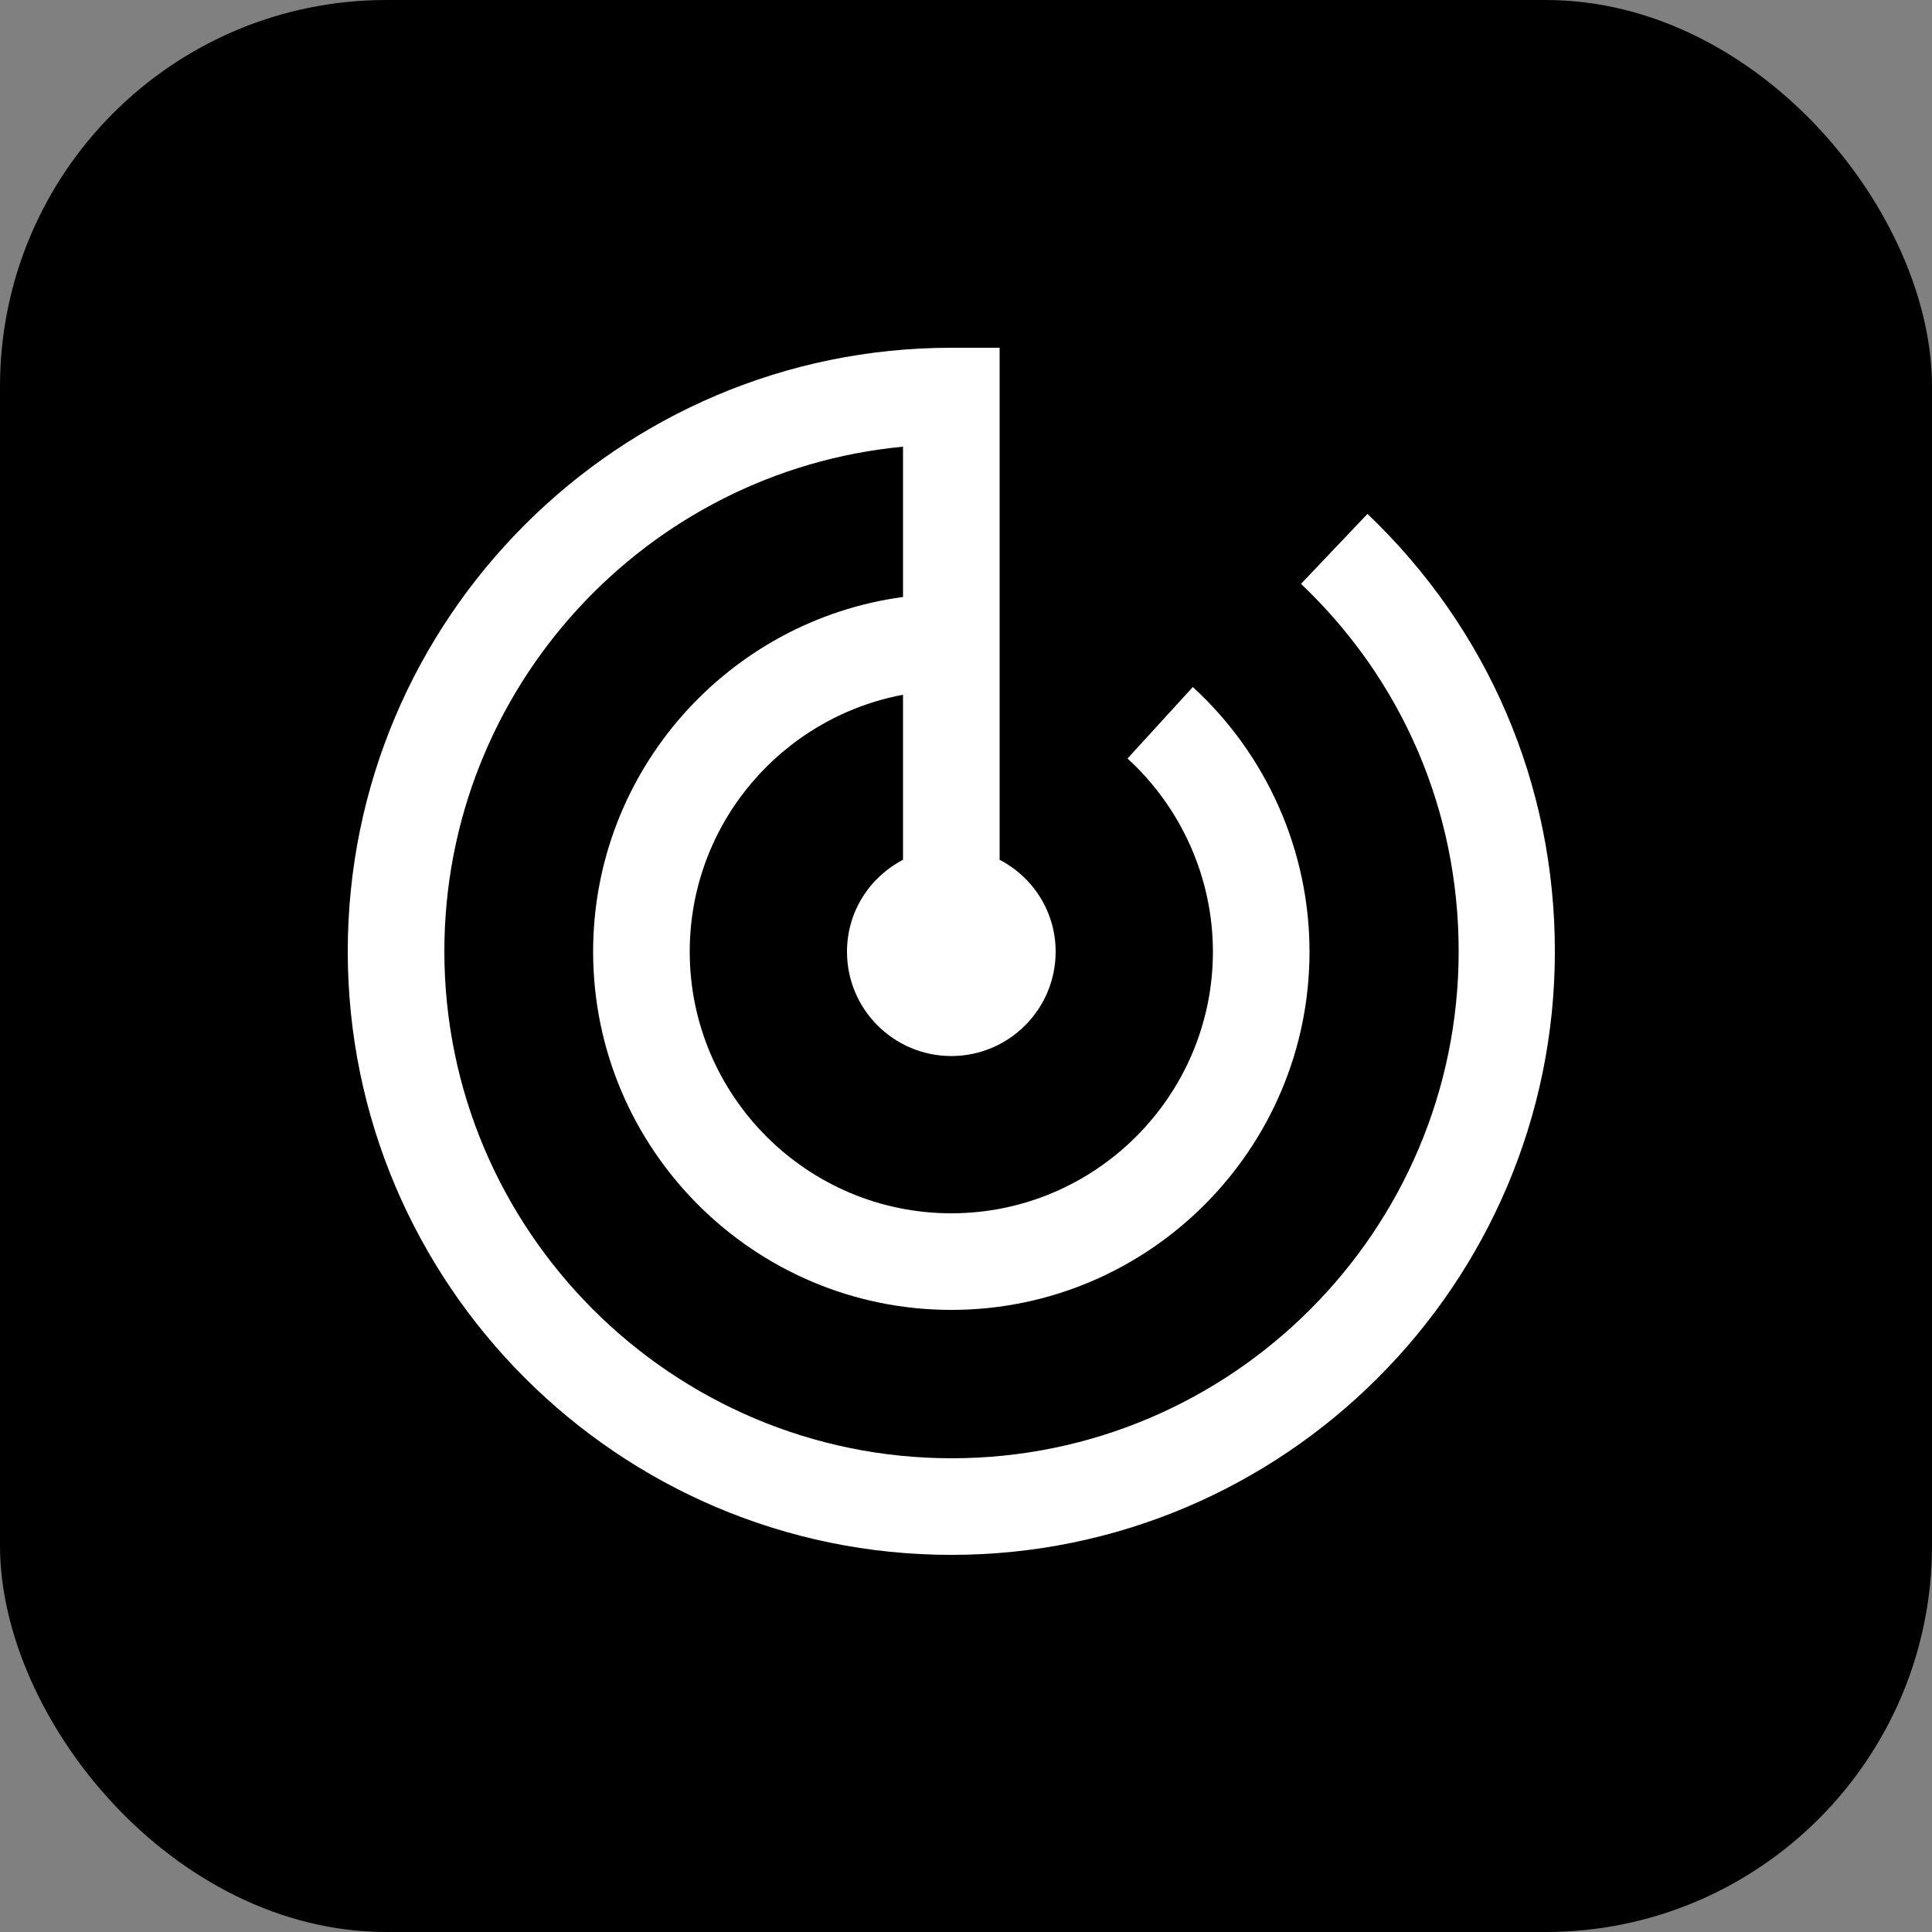<?xml version="1.0" encoding="UTF-8"?>
<svg xmlns="http://www.w3.org/2000/svg" width="50" height="50" viewBox="0 0 50 50" fill="none">
  <rect x="0" y="0" width="50" height="50" fill="#808080" stroke="none"/>
  <rect width="50" height="50" rx="10" fill="black"></rect>
  <g clip-path="url(#clip0_25_64)">
    <path d="M35.39 13.3L33.67 15.11C36.3 17.61 37.75 20.99 37.75 24.62C37.75 31.86 31.86 37.74 24.63 37.74C17.4 37.74 11.5 31.86 11.5 24.62C11.5 17.81 16.72 12.19 23.37 11.56V15.45C18.85 16.06 15.35 19.94 15.35 24.63C15.35 29.74 19.51 33.9 24.62 33.9C29.73 33.9 33.89 29.74 33.89 24.63C33.89 22.03 32.79 19.54 30.87 17.78L29.18 19.63C30.58 20.91 31.39 22.73 31.39 24.63C31.39 28.36 28.35 31.4 24.62 31.4C20.89 31.4 17.85 28.36 17.85 24.63C17.85 21.32 20.23 18.57 23.37 17.98V22.25C22.51 22.7 21.92 23.59 21.92 24.63C21.92 26.12 23.13 27.33 24.62 27.33C26.11 27.33 27.32 26.12 27.32 24.63C27.32 23.59 26.73 22.7 25.87 22.25V9H24.62C16.01 9 9 16.01 9 24.62C9 33.23 16.01 40.24 24.62 40.24C33.23 40.24 40.24 33.23 40.24 24.62C40.24 20.3 38.51 16.27 35.38 13.29L35.39 13.3Z" fill="white"></path>
  </g>
  <defs>
    <clipPath id="clip0_25_64">
      <rect width="31.25" height="31.25" fill="white" transform="translate(9 9)"></rect>
    </clipPath>
  </defs>
</svg>
